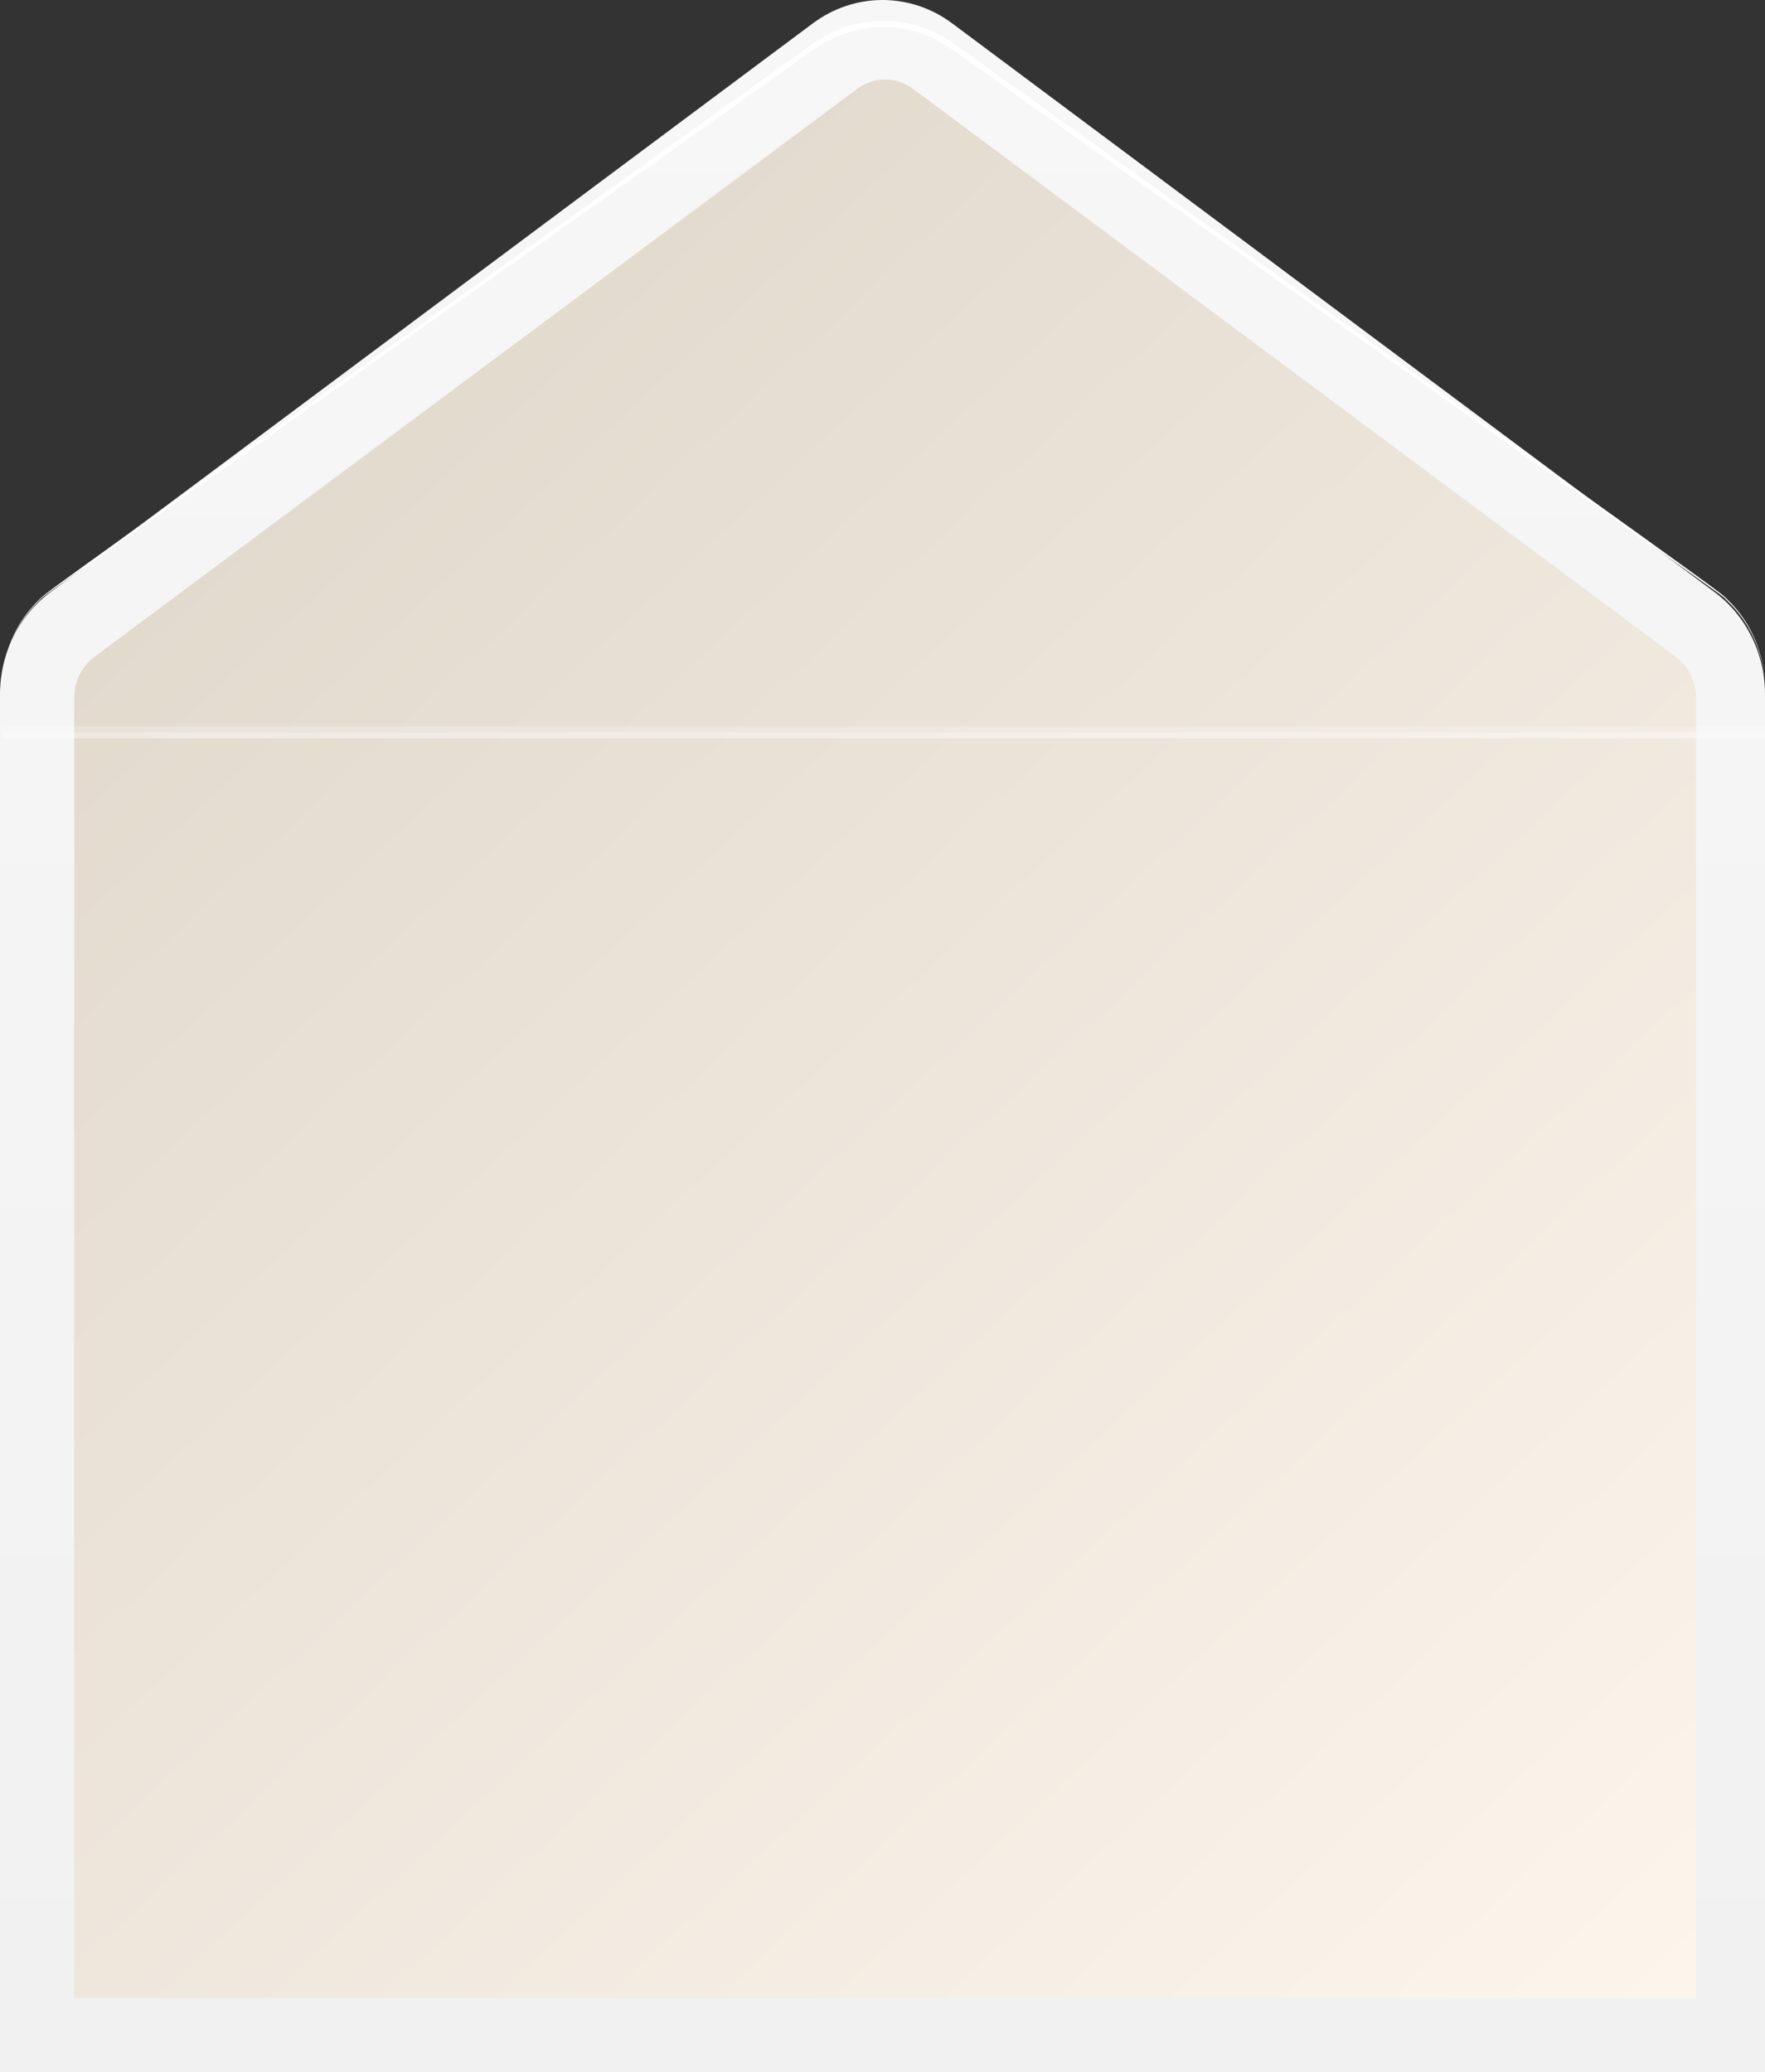 <?xml version="1.0" encoding="UTF-8"?> <svg xmlns="http://www.w3.org/2000/svg" width="333" height="391" viewBox="0 0 333 391" fill="none"><rect x="0" y="0" width="333" height="391" fill="#333333" stroke="none"/> <path d="M323.506 111.741L179.658 4.417C175.821 1.544 171.219 0 166.5 0C161.781 0 157.179 1.544 153.342 4.417L9.494 111.741C6.555 113.931 4.16 116.823 2.509 120.178C0.857 123.532 -0.003 127.251 8.62508e-06 131.024V391H333V131.024C333.003 127.251 332.143 123.532 330.491 120.178C328.84 116.823 326.445 113.931 323.506 111.741Z" fill="url(#paint0_linear_4416_16891)"></path> <path d="M14 377V131.653C14 130.145 14.345 128.658 15.006 127.316C15.668 125.974 16.626 124.817 17.802 123.939L161.699 16.781C163.244 15.623 165.098 15 167 15C168.902 15 170.756 15.623 172.301 16.781L316.198 123.939C317.374 124.817 318.332 125.974 318.994 127.316C319.655 128.658 320 130.145 320 131.653V377H14Z" fill="url(#paint1_linear_4416_16891)"></path> <path d="M0.443 129.514C0.432 126.474 1.036 123.463 2.218 120.663C3.401 117.862 5.138 115.328 7.324 113.214C9.124 111.447 2.515 116.236 148.52 11.719C153.965 7.822 158.184 4 166.669 4C175.153 4 179.478 7.867 184.817 11.719C330.837 116.205 324.198 111.417 326.013 113.214C328.203 115.339 329.941 117.882 331.124 120.693C332.306 123.504 332.908 126.525 332.894 129.574C332.878 126.537 332.249 123.535 331.043 120.747C329.837 117.959 328.08 115.443 325.877 113.35C324.001 111.538 334.951 119.604 184.197 12.58C178.662 8.653 174.745 5.133 166.623 5.133C158.502 5.133 154.418 8.758 149.034 12.58C-1.871 119.831 9.291 111.492 7.37 113.35C5.19 115.444 3.453 117.953 2.263 120.73C1.074 123.506 0.455 126.493 0.443 129.514Z" fill="white"></path> <path opacity="0.4" d="M333 138.172H0.443V139.305H333V138.172Z" fill="white"></path> <path opacity="0.2" d="M333 137.039H0.443V138.172H333V137.039Z" fill="white"></path> <defs> <linearGradient id="paint0_linear_4416_16891" x1="166.53" y1="390.984" x2="166.53" y2="-0.001" gradientUnits="userSpaceOnUse"> <stop stop-color="#F1F1F1"></stop> <stop offset="1" stop-color="#F7F7F7"></stop> </linearGradient> <linearGradient id="paint1_linear_4416_16891" x1="14" y1="105.5" x2="328.303" y2="444.543" gradientUnits="userSpaceOnUse"> <stop stop-color="#E2D9CD"></stop> <stop offset="1" stop-color="#FFF9F0"></stop> </linearGradient> </defs> </svg> 